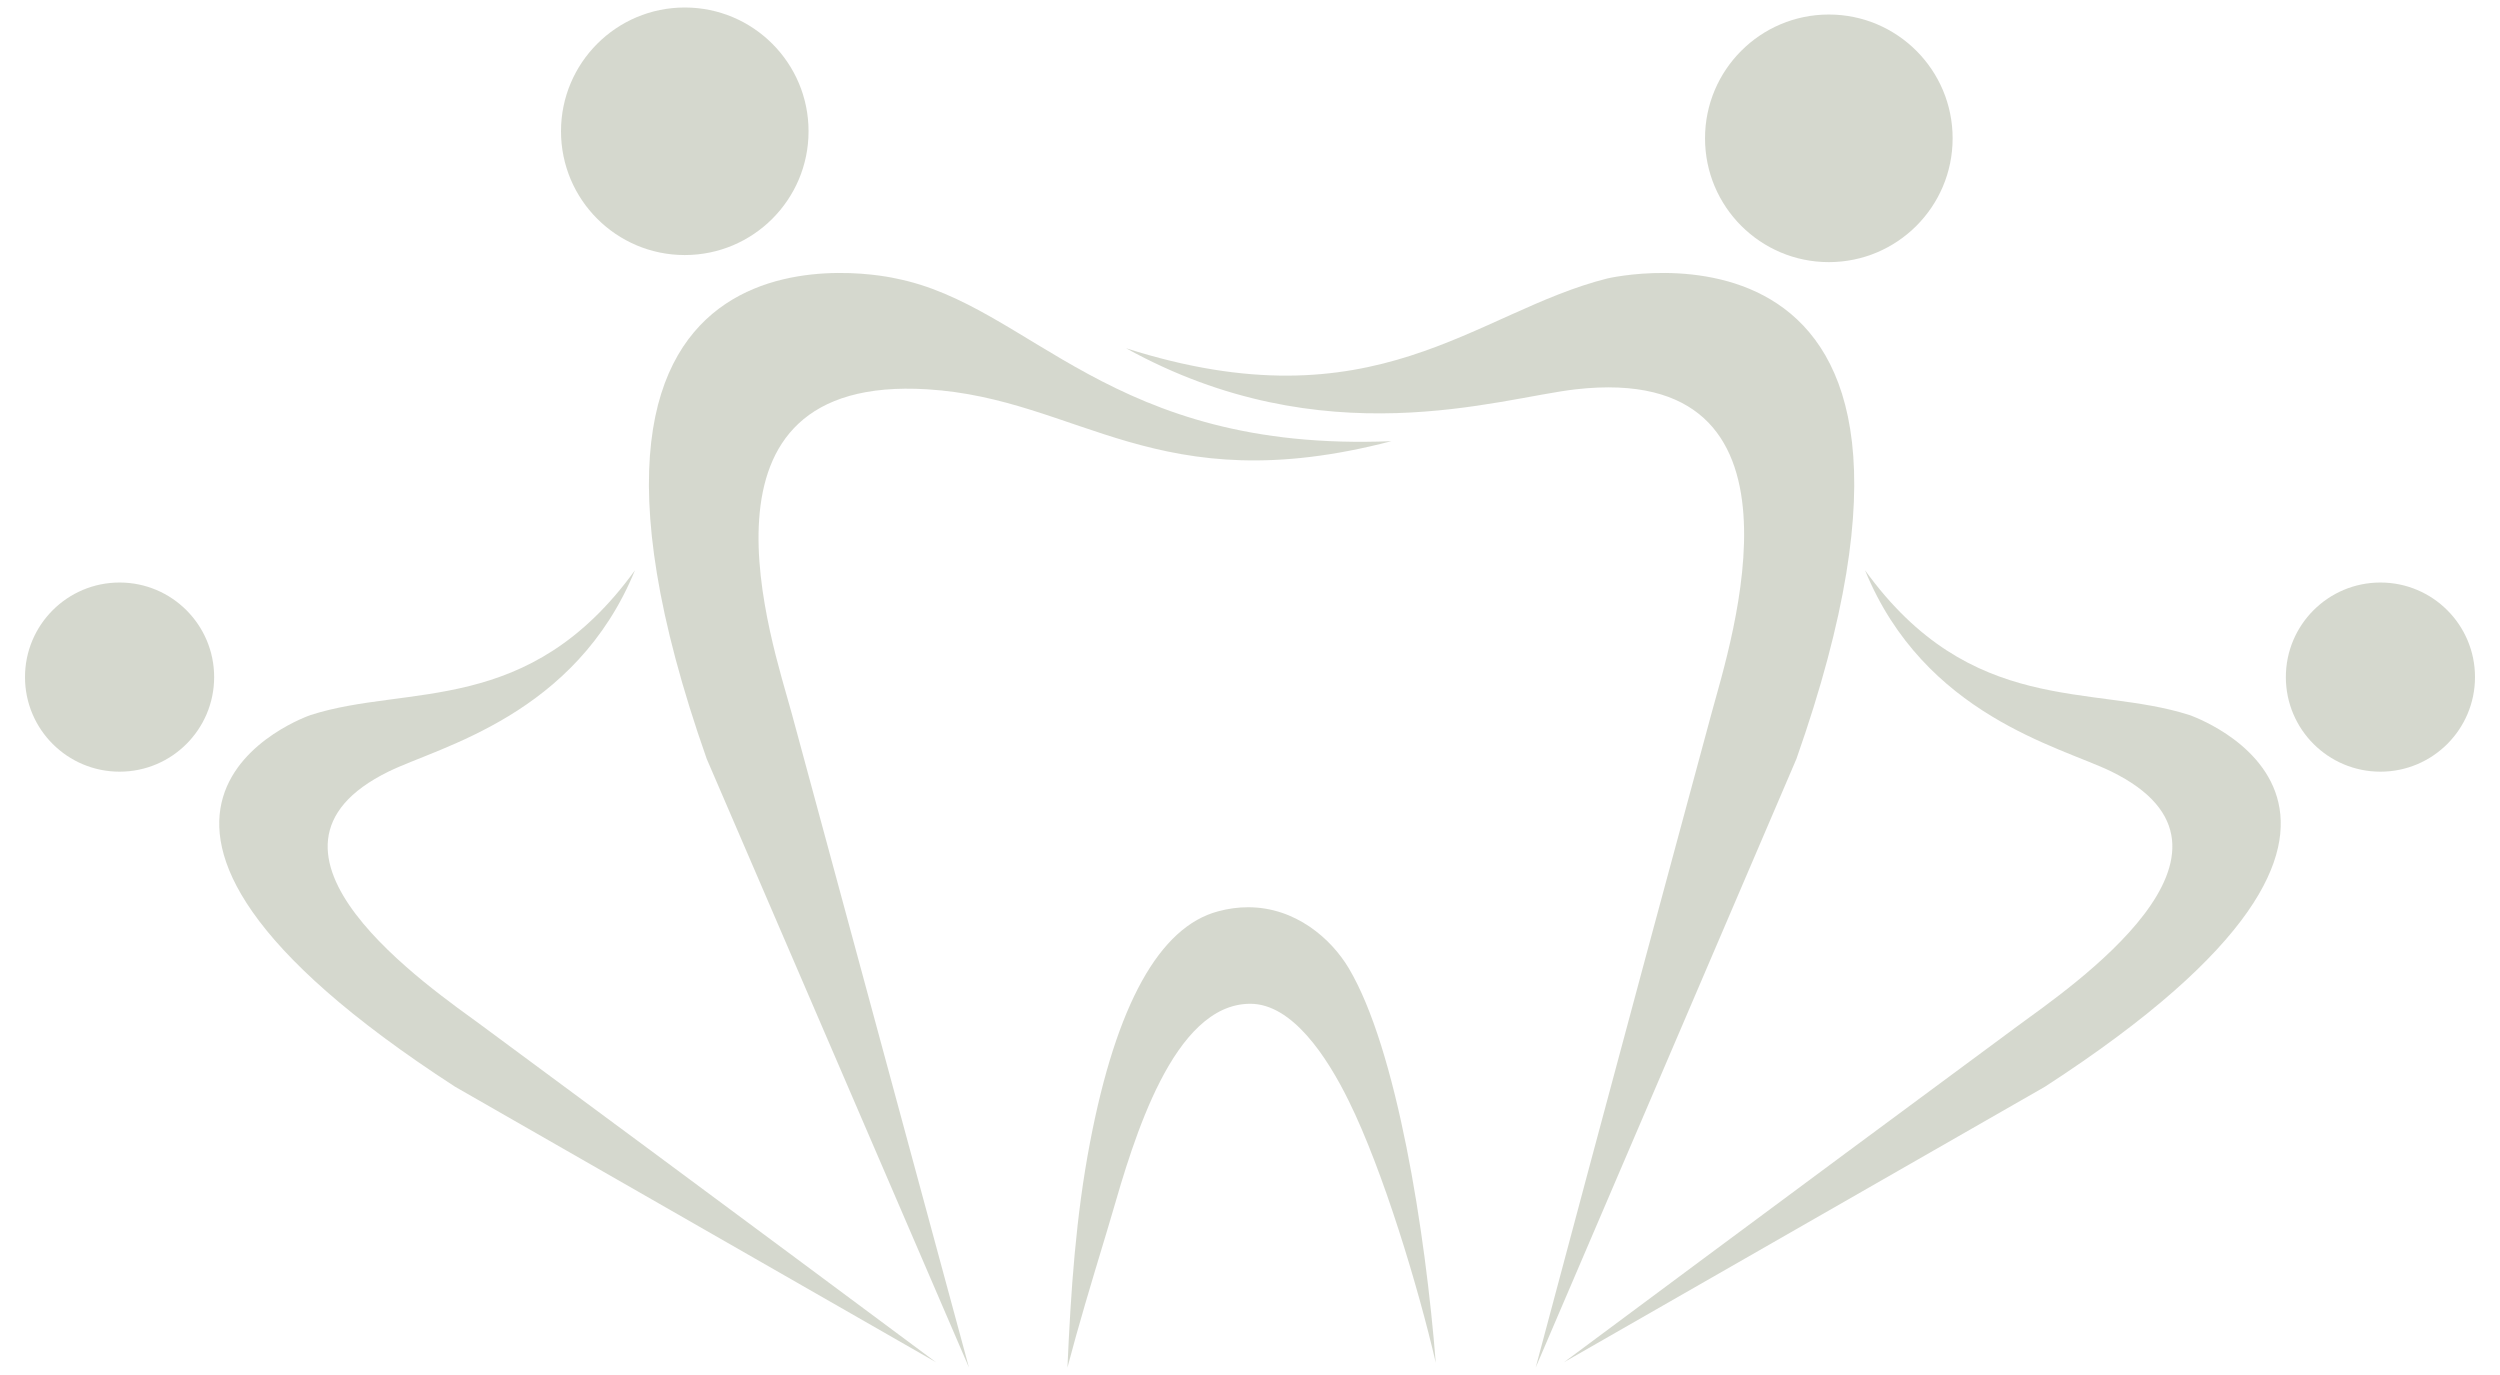 <?xml version="1.0" encoding="utf-8"?>
<!-- Generator: Adobe Illustrator 15.0.0, SVG Export Plug-In  -->
<!DOCTYPE svg PUBLIC "-//W3C//DTD SVG 1.1//EN" "http://www.w3.org/Graphics/SVG/1.1/DTD/svg11.dtd">
<svg version="1.1"
	 xmlns="http://www.w3.org/2000/svg" xmlns:xlink="http://www.w3.org/1999/xlink" xmlns:a="http://ns.adobe.com/AdobeSVGViewerExtensions/3.0/"
	 x="0px" y="0px" width="100px" height="55px" viewBox="-1 -0.3 100 55" enable-background="new -1 -0.3 100 55"
	 xml:space="preserve">
<defs>
</defs>
<path fill="#ADB29E" fill-opacity="0.5" d="M48.926,35.99c-0.389,0-0.791,0.052-1.19,0.16c-2.357,0.618-4.085,3.738-5.138,9.263
	c-0.563,2.947-0.765,5.909-0.9,8.987c0.444-1.689,0.948-3.36,1.466-5.076l0.113-0.374c0.064-0.208,0.133-0.445,0.21-0.71
	c0.852-2.934,2.434-8.389,5.525-8.389c1.675,0,3.063,2.108,3.936,3.88c1.379,2.793,2.787,7.471,3.483,10.479
	c-0.412-5.192-1.552-12.549-3.487-15.792C52.242,37.245,50.819,35.99,48.926,35.99z"/>
<path id="XMLID_4_" fill="#ADB29E" fill-opacity="0.5" d="M44.042,13.63c9.979,3.186,13.942-1.458,19.253-2.792c0,0,15.63-3.695,7.562,19.217
	L60.428,54.4c0,0,3.417-12.829,7.029-26.153c0.774-2.864,4.445-14.088-5.421-12.975C58.935,15.622,51.964,18.01,44.042,13.63z"/>
<circle fill="#ADB29E" fill-opacity="0.5" cx="72.153" cy="5.233" r="4.952"/>
<path id="XMLID_3_" fill="#ADB29E" fill-opacity="0.5" d="M54.656,17.347c-11.299,0.462-14.416-5.442-19.825-6.509c0,0-15.628-3.695-7.562,19.217
	L37.758,54.4c0,0-3.475-12.829-7.086-26.153c-0.776-2.864-4.51-13.584,5.418-12.975C42.194,15.646,45.258,19.799,54.656,17.347z"/>
<circle fill="#ADB29E" fill-opacity="0.5" cx="26.391" cy="4.951" r="4.951"/>
<circle fill="#ADB29E" fill-opacity="0.5" cx="94.217" cy="26.784" r="3.783"/>
<path id="XMLID_2_" fill="#ADB29E" fill-opacity="0.5" d="M73.602,22.512c4.24,5.872,9.086,4.541,12.968,5.787c0,0,11.285,3.814-5.774,14.871
	L61.559,54.19c0,0,8.896-6.62,18.175-13.472c1.995-1.472,10.188-6.996,3.712-10.161C81.41,29.563,75.978,28.321,73.602,22.512z"/>
<circle fill="#ADB29E" fill-opacity="0.5" cx="3.783" cy="26.784" r="3.783"/>
<path id="XMLID_1_" fill="#ADB29E" fill-opacity="0.5" d="M24.398,22.512c-4.243,5.872-9.086,4.541-12.967,5.787c0,0-11.288,3.814,5.773,14.871
	L36.441,54.19c0,0-8.896-6.62-18.175-13.472c-1.995-1.472-10.185-6.996-3.712-10.161C16.591,29.563,22.022,28.321,24.398,22.512z"/>
</svg>
